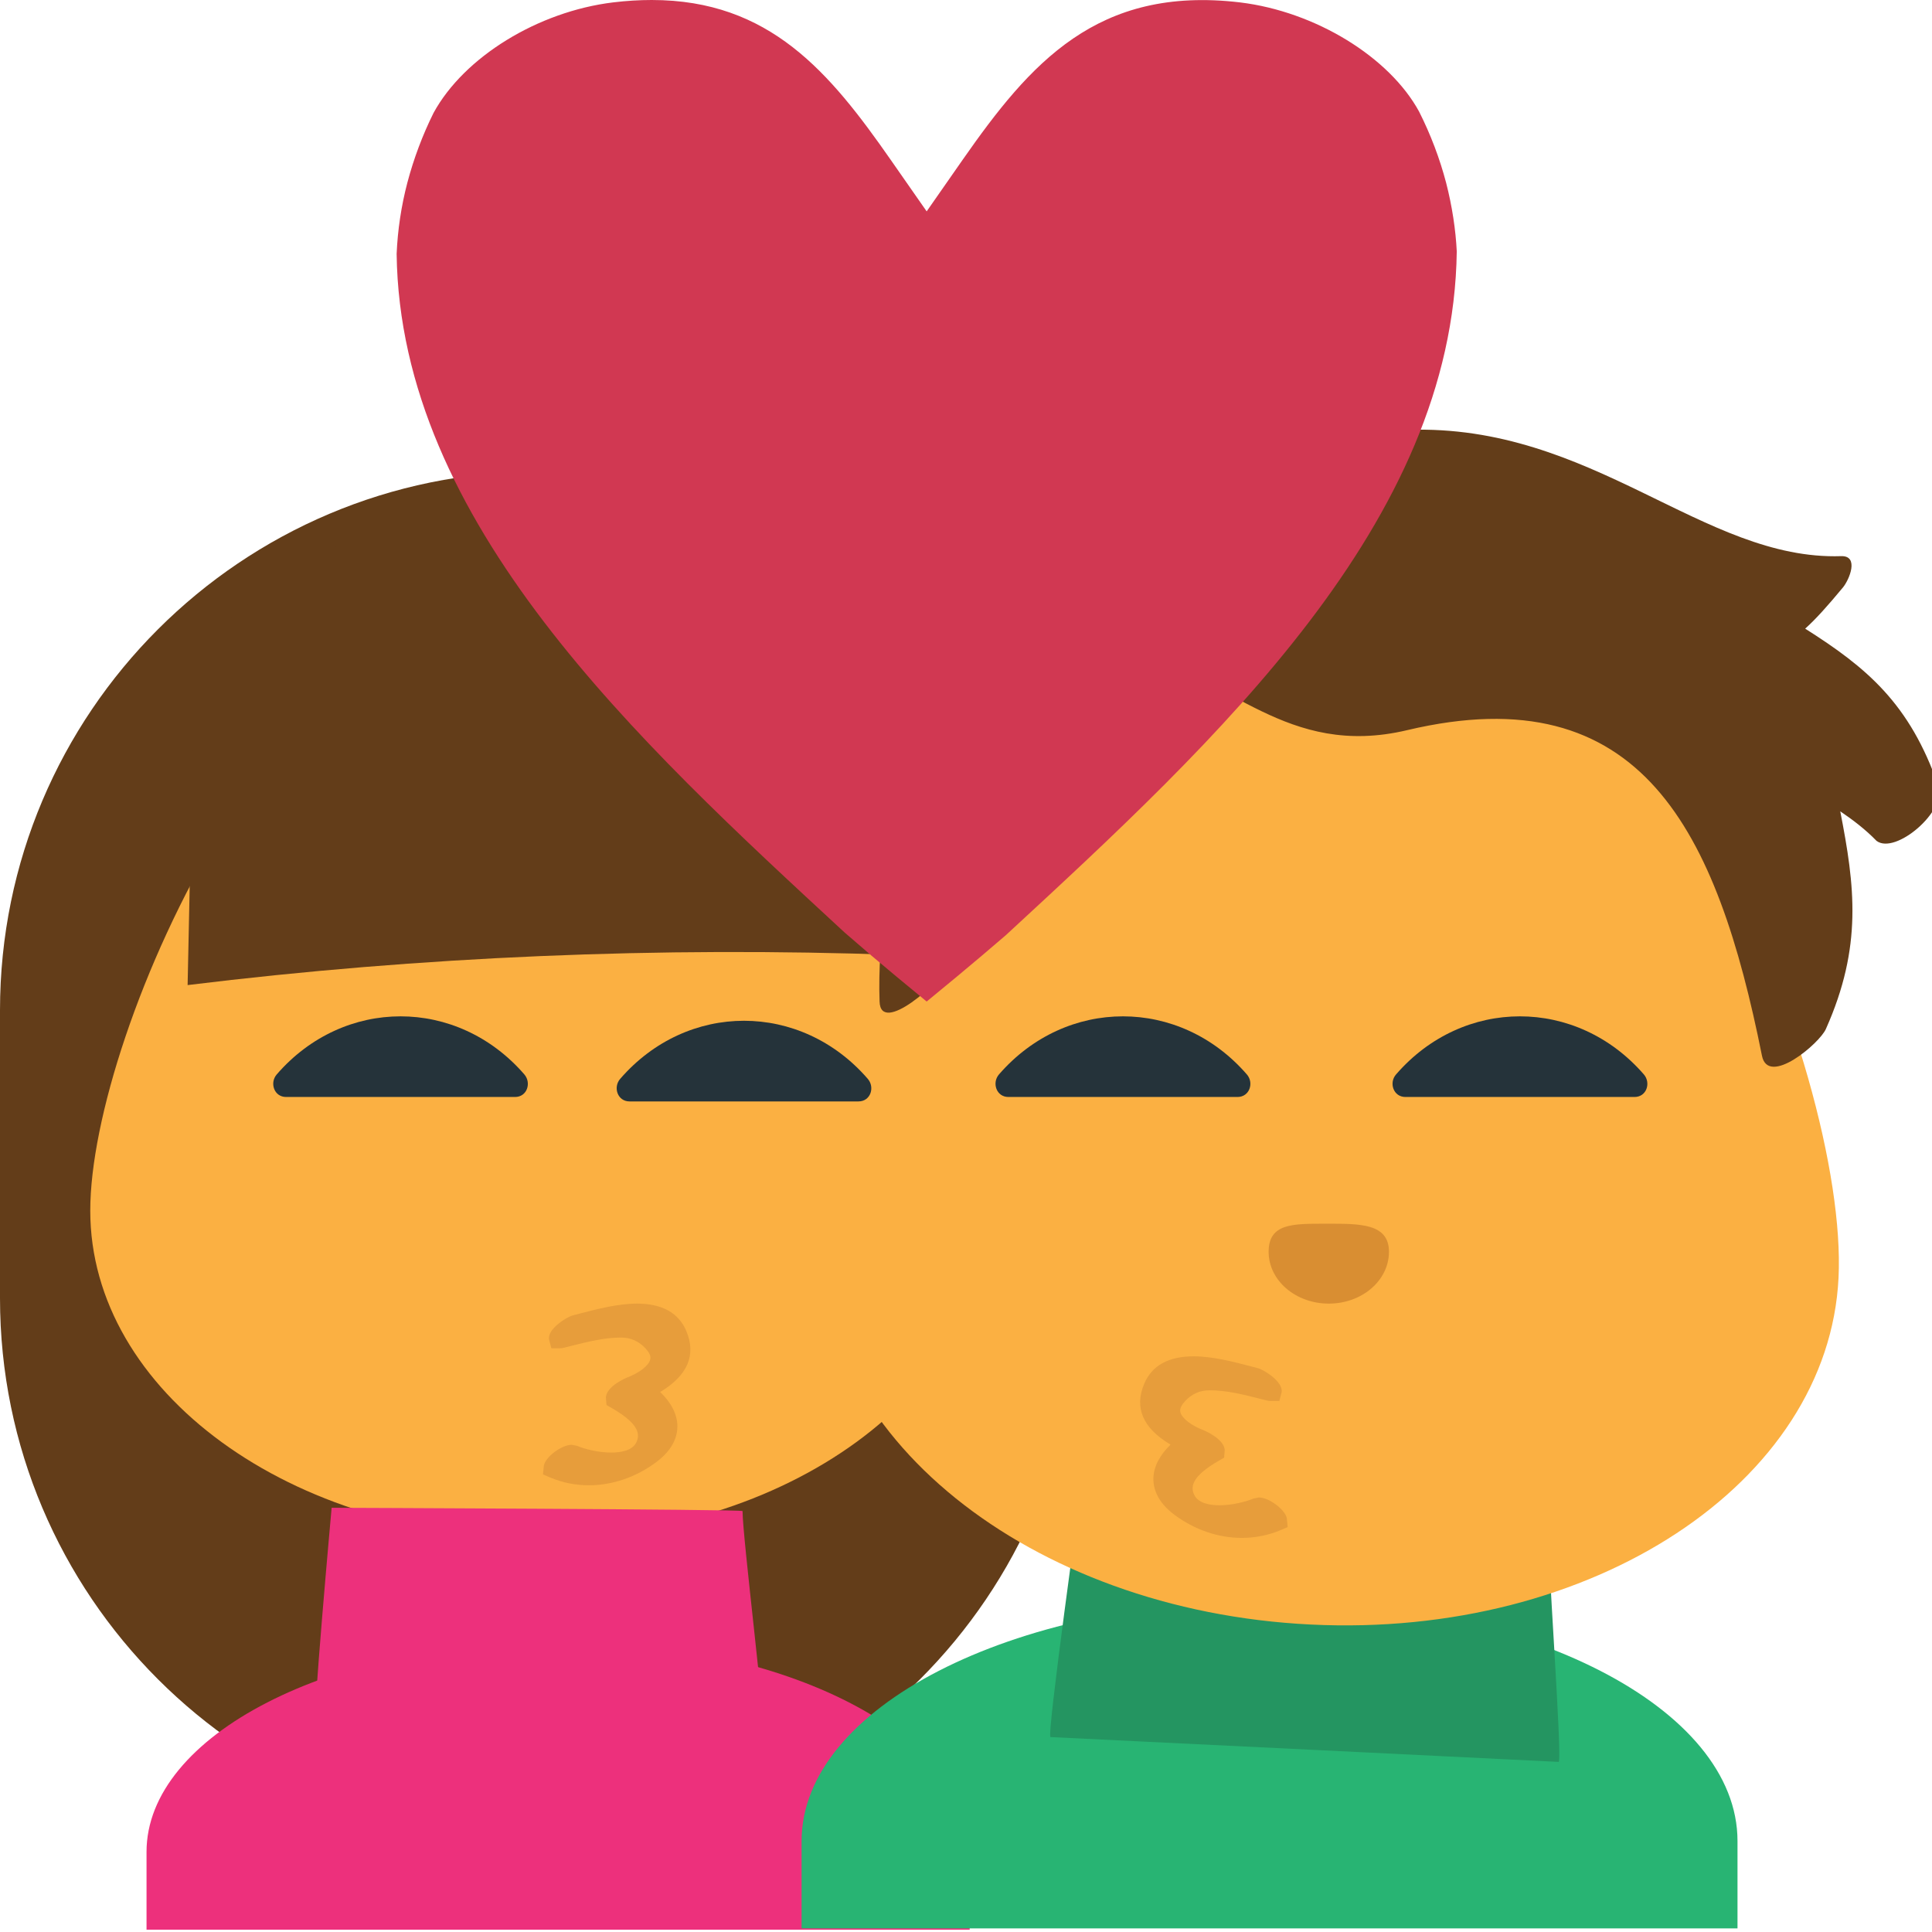 <?xml version="1.0" encoding="utf-8"?>
<!-- Generator: Adobe Illustrator 16.0.0, SVG Export Plug-In . SVG Version: 6.00 Build 0)  -->
<!DOCTYPE svg PUBLIC "-//W3C//DTD SVG 1.1//EN" "http://www.w3.org/Graphics/SVG/1.1/DTD/svg11.dtd">
<svg version="1.1"
	 id="Layer_1" xmlns:dc="http://purl.org/dc/elements/1.1/" xmlns:cc="http://creativecommons.org/ns#" xmlns:rdf="http://www.w3.org/1999/02/22-rdf-syntax-ns#" xmlns:svg="http://www.w3.org/2000/svg" xmlns:sodipodi="http://sodipodi.sourceforge.net/DTD/sodipodi-0.dtd" xmlns:inkscape="http://www.inkscape.org/namespaces/inkscape" inkscape:export-ydpi="90" inkscape:export-xdpi="90" inkscape:export-filename="D:\TESTINGEMOJI\SVGTEST\1F48F.png" sodipodi:docname="1F48F.svg" inkscape:version="0.48.5 r10040"
	 xmlns="http://www.w3.org/2000/svg" xmlns:xlink="http://www.w3.org/1999/xlink" x="0px" y="0px" width="64px" height="64px"
	 viewBox="0 0 64 64" enable-background="new 0 0 64 64" xml:space="preserve">
<sodipodi:namedview  id="namedview5656" inkscape:cy="32" inkscape:cx="32" inkscape:zoom="3.6875" showgrid="false" guidetolerance="10" gridtolerance="10" objecttolerance="10" bordercolor="#666666" pagecolor="#ffffff" borderopacity="1" inkscape:current-layer="Layer_1" inkscape:window-maximized="0" inkscape:window-y="315" inkscape:window-x="654" inkscape:window-height="480" inkscape:window-width="640" inkscape:pageshadow="2" inkscape:pageopacity="0">
	</sodipodi:namedview>
<path id="path5622" inkscape:connector-curvature="0" fill="#633D19" d="M35.71,43.002c0,9.859-7.998,17.855-17.856,17.855l0,0
	C8,60.857,0,52.861,0,43.002v-9.534c0-9.855,8-17.849,17.854-17.849l0,0c9.858,0,17.856,7.994,17.856,17.849V43.002z"/>
<path id="path5624" inkscape:connector-curvature="0" fill="#ED307C" d="M32.122,63.924v-2.576c0-3.865-6.101-7.002-13.63-7.002
	c-7.528,0-13.638,3.137-13.638,7.002v2.576H32.122z"/>
<path id="path5626" inkscape:connector-curvature="0" fill="#FBB042" d="M2.99,40.104c0,5.992,6.65,10.842,14.866,10.842
	c8.208,0,14.867-4.85,14.867-10.842c0-5.986-6.658-20.75-14.867-20.75C9.64,19.355,2.99,34.117,2.99,40.104z"/>
<path id="path5628" inkscape:connector-curvature="0" fill="#ED307C" d="M10.444,57.236c3.053,0,12.879,0,14.821,0
	c0.124,0-0.667-6.313-0.667-7.18c0-0.06-13.612-0.109-13.612-0.109S10.324,57.236,10.444,57.236z"/>
<path id="path5630" inkscape:connector-curvature="0" fill="#633D19" d="M29.712,31.633c0.021-3.732,0.037-7.445,0.081-11.244
	c-6.752-6.575-16.419-5.53-23.349,1.163c-0.075,3.745-0.149,7.402-0.229,11.08C13.938,31.683,21.853,31.352,29.712,31.633z"/>
<path id="path5632" inkscape:connector-curvature="0" fill="#28B473" d="M57.557,63.88v-2.894c0-4.4-6.938-7.969-15.498-7.969
	c-8.563,0-15.505,3.567-15.505,7.969v2.894H57.557z"/>
<path id="path5634" inkscape:connector-curvature="0" fill="#249561" d="M34.799,57.543c3.465,0.166,14.629,0.713,16.832,0.822
	c0.141,0.008-0.404-7.215-0.357-8.18c0.004-0.076-15.455-0.892-15.455-0.892S34.661,57.539,34.799,57.543z"/>
<path id="path5636" inkscape:connector-curvature="0" fill="#FBB042" d="M27.137,40.677c-0.33,6.813,6.952,12.685,16.286,13.138
	c9.322,0.457,17.147-4.683,17.481-11.487c0.33-6.798-6.408-23.937-15.73-24.39C35.84,17.479,27.467,33.883,27.137,40.677z"/>
<path id="path5638" inkscape:connector-curvature="0" fill="#633D19" d="M64.215,26.052c-0.949-2.762-2.402-3.95-4.416-5.227
	c0.36-0.324,0.737-0.747,1.251-1.365c0.21-0.256,0.546-1.054-0.058-1.037c-4.576,0.151-8.227-4.393-14.361-4.183
	c-4,0.143-11.9,1.994-12.449,2.398c-3.246,2.363-5.253,6.301-6.359,10.413c-0.27,0.995,1.145,0.318,1.416,0.088
	c0.102-0.088,0.222-0.163,0.326-0.244c-0.065,2.104-0.506,4.161-0.428,6.282c0.034,1.138,2.047-0.677,2.226-1.138
	c0.512-1.284,1.062-2.448,1.722-3.638c0.11-0.212,0.138-0.337,0.121-0.442c0.11-0.093,0.188-0.193,0.243-0.285
	c1.104-2.323,2.609-4.224,4.486-5.765c2.744,0.416,4.656,3.232,8.676,2.279c7.783-1.847,10.268,3.359,11.756,10.783
	c0.205,1.037,1.912-0.408,2.119-0.887c1.22-2.737,0.957-4.736,0.475-7.208c0.42,0.285,0.83,0.596,1.202,0.979
	C62.787,28.324,64.491,26.867,64.215,26.052z"/>
<path id="path5640" inkscape:connector-curvature="0" opacity="0.6" fill="#C37929" enable-background="new    " d="M42.025,41.466
	c0-0.948,0.807-0.929,1.908-0.929c1.103,0,2.078-0.021,2.078,0.929c0,0.952-0.893,1.718-1.994,1.718
	C42.919,43.184,42.025,42.418,42.025,41.466z"/>
<path id="path5642" inkscape:connector-curvature="0" fill="#25333A" d="M54.146,36.339c-0.188,0-6.604,0-7.59,0
	c-0.399,0-0.553-0.47-0.31-0.747c2.222-2.566,5.983-2.566,8.209,0C54.695,35.869,54.549,36.339,54.146,36.339z"/>
<path id="path5644" inkscape:connector-curvature="0" fill="#25333A" d="M17.062,36.339c-0.19,0-6.599,0-7.585,0
	c-0.4,0-0.551-0.47-0.31-0.747c2.222-2.566,5.98-2.566,8.203,0C17.609,35.869,17.464,36.339,17.062,36.339z"/>
<path id="path5646" inkscape:connector-curvature="0" fill="#25333A" d="M28.438,36.486c-0.188,0-6.599,0-7.585,0
	c-0.398,0-0.551-0.471-0.308-0.748c2.22-2.565,5.981-2.565,8.201,0C28.988,36.016,28.841,36.486,28.438,36.486z"/>
<path id="path5648" inkscape:connector-curvature="0" fill="#25333A" d="M40.993,36.339c-0.188,0-6.604,0-7.589,0
	c-0.4,0-0.551-0.47-0.312-0.747c2.226-2.566,5.986-2.566,8.212,0C41.546,35.869,41.396,36.339,40.993,36.339z"/>
<path id="path5652" inkscape:connector-curvature="0" opacity="0.987" fill="#E79D3B" enable-background="new    " d="
	M22.733,44.086c-0.255-0.598-0.804-0.902-1.631-0.902c-0.641,0-1.341,0.187-1.851,0.318l-0.298,0.078
	c-0.131,0.033-0.812,0.416-0.767,0.785l0.079,0.299h0.276c0.045,0,0.094-0.008,0.151-0.021l0.247-0.063
	c0.559-0.139,1.084-0.271,1.636-0.271c0.323,0,0.6,0.125,0.821,0.373c0.183,0.198,0.153,0.316,0.143,0.355
	c-0.049,0.203-0.364,0.445-0.786,0.604c-0.008,0.004-0.655,0.271-0.682,0.647l0.02,0.254l0.17,0.099
	c0.955,0.547,0.937,0.901,0.814,1.147c-0.137,0.272-0.526,0.33-0.826,0.33c-0.419,0-0.873-0.111-1.135-0.224l-0.177-0.033
	c-0.329,0-0.863,0.396-0.921,0.688l-0.029,0.293l0.235,0.1c0.406,0.172,0.839,0.26,1.285,0.26h0.002c0.778,0,1.573-0.273,2.233-0.77
	c0.588-0.437,0.702-0.896,0.698-1.199c-0.008-0.387-0.208-0.775-0.571-1.121C22.782,45.563,23.072,44.884,22.733,44.086z"/>
<path id="path5654" inkscape:connector-curvature="0" opacity="0.987" fill="#E79D3B" enable-background="new    " d="
	M37.906,45.832c0.255-0.598,0.805-0.902,1.632-0.902c0.642,0,1.342,0.187,1.853,0.32l0.297,0.078
	c0.131,0.031,0.813,0.416,0.769,0.785l-0.078,0.297H42.1c-0.045,0-0.095-0.006-0.149-0.02l-0.247-0.063
	c-0.561-0.142-1.085-0.272-1.637-0.272c-0.322,0-0.601,0.125-0.82,0.372c-0.184,0.199-0.153,0.318-0.145,0.355
	c0.049,0.202,0.364,0.444,0.785,0.604c0.01,0.004,0.655,0.271,0.684,0.646l-0.021,0.256l-0.17,0.097
	c-0.955,0.548-0.937,0.901-0.813,1.147c0.139,0.271,0.524,0.332,0.826,0.332c0.418,0,0.871-0.113,1.135-0.225l0.178-0.033
	c0.329,0,0.861,0.396,0.922,0.688l0.027,0.293l-0.233,0.1c-0.405,0.17-0.84,0.258-1.284,0.258h-0.002
	c-0.777,0-1.572-0.271-2.232-0.766c-0.588-0.438-0.701-0.896-0.697-1.203c0.008-0.386,0.207-0.772,0.57-1.121
	C37.857,47.311,37.566,46.631,37.906,45.832L37.906,45.832z"/>
<path fill="#D13852" d="M27.982,30.893c0.624,0.544,1.162,1,1.706,1.451c0.337,0.28,0.674,0.559,1.009,0.833
	c0.317-0.261,0.663-0.544,1.006-0.83c0.547-0.454,1.088-0.913,1.618-1.369c6.995-6.458,14.822-13.681,14.936-22.65
	c-0.034-0.708-0.153-1.499-0.352-2.272c-0.21-0.799-0.51-1.595-0.896-2.36c-0.986-1.808-3.435-3.313-5.928-3.616
	C36.343-0.482,34.12,2.1,31.887,5.296l-1.19,1.706l-1.19-1.706C27.486,2.397,25.497,0,21.589,0c-0.405,0-0.83,0.025-1.278,0.079
	c-2.491,0.303-4.937,1.808-5.948,3.659c-0.36,0.723-0.66,1.519-0.87,2.318c-0.201,0.768-0.32,1.562-0.354,2.352
	C13.252,17.297,21.079,24.52,27.982,30.893z"/>
</svg>
